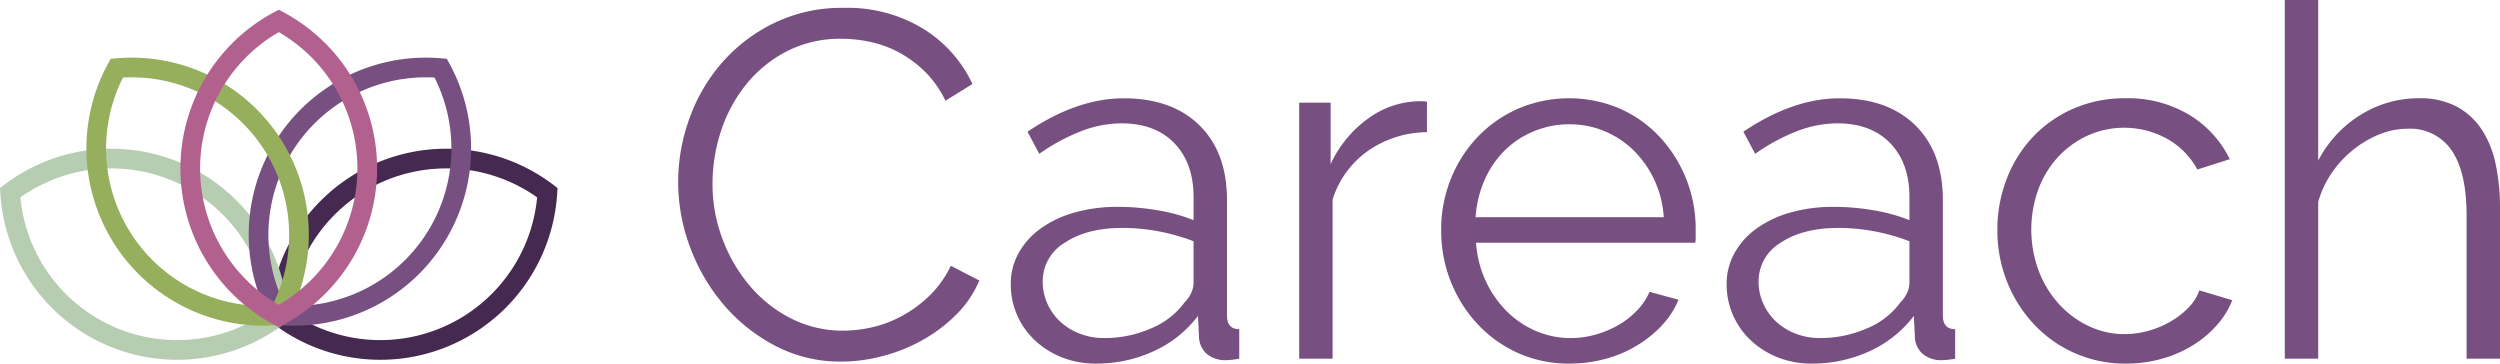 <?xml version="1.0" encoding="UTF-8" standalone="no"?>
<svg
   xmlns:dc="http://purl.org/dc/elements/1.1/"
   xmlns:cc="http://creativecommons.org/ns#"
   xmlns:rdf="http://www.w3.org/1999/02/22-rdf-syntax-ns#"
   xmlns:svg="http://www.w3.org/2000/svg"
   xmlns="http://www.w3.org/2000/svg"
   xmlns:sodipodi="http://sodipodi.sourceforge.net/DTD/sodipodi-0.dtd"
   xmlns:inkscape="http://www.inkscape.org/namespaces/inkscape"
   viewBox="0 0 507.719 73.84"
   version="1.1"
   id="svg860"
   sodipodi:docname="Logo_met_naam.svg"
   inkscape:version="1.0.2 (e86c8708, 2021-01-15)">
  <sodipodi:namedview
     pagecolor="#ffffff"
     bordercolor="#666666"
     borderopacity="1"
     objecttolerance="10"
     gridtolerance="10"
     guidetolerance="10"
     inkscape:pageopacity="0"
     inkscape:pageshadow="2"
     inkscape:window-width="1211"
     inkscape:window-height="801"
     id="namedview862"
     showgrid="false"
     inkscape:zoom="1.4023505"
     inkscape:cx="218.20508"
     inkscape:cy="14.101169"
     inkscape:window-x="184"
     inkscape:window-y="45"
     inkscape:window-maximized="0"
     inkscape:current-layer="svg860" />
  <defs
     id="defs835">
    <style
       id="style833">.cls-1,.cls-2,.cls-3,.cls-4,.cls-5{fill:none;stroke-miterlimit:10;stroke-width:4px;}.cls-1{stroke:#452950;}.cls-2{stroke:#b7cdb2;}.cls-3{stroke:#774f81;}.cls-4{stroke:#96af5c;}.cls-5{stroke:#b2618f;}.cls-6{fill:#774f81;}</style>
  </defs>
  <title
     id="title837">Asset 1</title>
  <g
     id="Layer_2"
     data-name="Layer 2">
    <g
       id="Careach_Logo"
       data-name="Careach Logo">
      <path
         id="Donker_Paars"
         data-name="Donker Paars"
         class="cls-1"
         d="M111.164,51.6A33.985,33.985,0,0,0,56.682,76.618,33.985,33.985,0,0,0,111.164,51.6Z"
         transform="translate(0 -12.473)" />
      <path
         id="Licht_Groen"
         data-name="Licht Groen"
         class="cls-2"
         d="M2.061,51.6A33.985,33.985,0,0,1,56.543,76.618,33.985,33.985,0,0,1,2.061,51.6Z"
         transform="translate(0 -12.473)" />
      <path
         id="Paars"
         class="cls-3"
         d="M89.5,26.31A33.985,33.985,0,0,0,56.684,76.481,33.985,33.985,0,0,0,89.5,26.31Z"
         transform="translate(0 -12.473)" />
      <path
         id="Groen"
         class="cls-4"
         d="M23.723,26.31A33.985,33.985,0,0,1,56.541,76.481,33.985,33.985,0,0,1,23.723,26.31Z"
         transform="translate(0 -12.473)" />
      <path
         id="Roze"
         class="cls-5"
         d="M56.612,16.712a33.985,33.985,0,0,0,0,59.951,33.984,33.984,0,0,0,0-59.951Z"
         transform="translate(0 -12.473)" />
      <path
         class="cls-6"
         d="M137.724,49.393a37.9,37.9,0,0,1,2.245-12.723,35.274,35.274,0,0,1,6.536-11.325,33.532,33.532,0,0,1,10.577-8.133,31.477,31.477,0,0,1,14.269-3.143,29.556,29.556,0,0,1,16.215,4.291,26.116,26.116,0,0,1,9.928,11.176l-5.488,3.392a21.006,21.006,0,0,0-4.141-5.887,23.06,23.06,0,0,0-5.239-3.892A22.221,22.221,0,0,0,176.839,21a27.784,27.784,0,0,0-5.887-.649,23.7,23.7,0,0,0-11.276,2.595,25.975,25.975,0,0,0-8.232,6.785,29.6,29.6,0,0,0-5.039,9.43,34.26,34.26,0,0,0-1.7,10.627,31.491,31.491,0,0,0,2.045,11.275,31.952,31.952,0,0,0,5.588,9.53,26.857,26.857,0,0,0,8.382,6.585,23.012,23.012,0,0,0,10.527,2.445,26.494,26.494,0,0,0,6.137-.748,23.66,23.66,0,0,0,6.087-2.4,25.617,25.617,0,0,0,5.438-4.09,21.173,21.173,0,0,0,4.191-5.938l5.787,2.994a21.682,21.682,0,0,1-4.789,7.034,31.434,31.434,0,0,1-6.885,5.139,34.262,34.262,0,0,1-8.033,3.193,33.164,33.164,0,0,1-8.332,1.1,28.323,28.323,0,0,1-13.371-3.193A35.035,35.035,0,0,1,147,74.389a38.632,38.632,0,0,1-6.835-11.675A37.715,37.715,0,0,1,137.724,49.393Z"
         transform="translate(0 -12.473)"
         id="path844" />
      <path
         class="cls-6"
         d="M222.539,86.312a18.371,18.371,0,0,1-6.835-1.247,17.211,17.211,0,0,1-5.489-3.443,15.506,15.506,0,0,1-4.939-11.475,12.8,12.8,0,0,1,1.6-6.286,15.2,15.2,0,0,1,4.49-4.989,21.993,21.993,0,0,1,6.885-3.243,31.737,31.737,0,0,1,8.781-1.148,48.037,48.037,0,0,1,8.082.7,35.14,35.14,0,0,1,7.285,2v-4.69q0-6.885-3.892-10.926t-10.776-4.042a22.909,22.909,0,0,0-8.183,1.6,39.435,39.435,0,0,0-8.481,4.59l-2.395-4.49q10.077-6.786,19.558-6.786,9.777,0,15.366,5.488t5.588,15.167V76.533q0,2.794,2.494,2.794v5.987a16.148,16.148,0,0,1-2.594.3,5.833,5.833,0,0,1-4.041-1.3,4.87,4.87,0,0,1-1.547-3.591l-.2-4.091a23.559,23.559,0,0,1-9.03,7.183A27.8,27.8,0,0,1,222.539,86.312Zm1.6-5.188a23.452,23.452,0,0,0,9.729-2A15.915,15.915,0,0,0,240.6,73.84a6.259,6.259,0,0,0,1.347-1.946,4.977,4.977,0,0,0,.449-1.946V61.466a41.825,41.825,0,0,0-7.035-2,39.442,39.442,0,0,0-7.434-.7q-7.185,0-11.675,2.994a9.1,9.1,0,0,0-4.49,7.882,10.752,10.752,0,0,0,.948,4.491,11.358,11.358,0,0,0,2.595,3.642,12.138,12.138,0,0,0,3.941,2.445A13.3,13.3,0,0,0,224.135,81.124Z"
         transform="translate(0 -12.473)"
         id="path846" />
      <path
         class="cls-6"
         d="M289.793,39.314a21.347,21.347,0,0,0-11.974,3.792,19.126,19.126,0,0,0-7.185,9.879V85.314h-6.785V33.328h6.386V45.8a23.643,23.643,0,0,1,7.783-9.379A18.042,18.042,0,0,1,288.5,33.028a6.892,6.892,0,0,1,1.3.1Z"
         transform="translate(0 -12.473)"
         id="path848" />
      <path
         class="cls-6"
         d="M318.731,86.312A24.988,24.988,0,0,1,308.3,84.167a25.519,25.519,0,0,1-8.232-5.888,27.311,27.311,0,0,1-5.439-8.631,28.066,28.066,0,0,1-1.945-10.477,27.432,27.432,0,0,1,1.945-10.327,26.746,26.746,0,0,1,5.389-8.482,25.606,25.606,0,0,1,8.231-5.787,26.288,26.288,0,0,1,20.806,0,24.84,24.84,0,0,1,8.132,5.837,27.408,27.408,0,0,1,7.185,18.659v1.6a4.078,4.078,0,0,1-.1,1.1h-44.5a21.9,21.9,0,0,0,1.946,7.733,21.237,21.237,0,0,0,4.241,6.137,18.97,18.97,0,0,0,5.937,4.041,17.753,17.753,0,0,0,7.135,1.447,18.388,18.388,0,0,0,4.989-.7,20.128,20.128,0,0,0,4.59-1.9,17.12,17.12,0,0,0,3.792-2.943A12.648,12.648,0,0,0,335,71.744l5.887,1.6a17.281,17.281,0,0,1-3.392,5.238A23.643,23.643,0,0,1,332.4,82.67a24.932,24.932,0,0,1-6.387,2.694A27.692,27.692,0,0,1,318.731,86.312ZM337.89,56.577a21,21,0,0,0-1.946-7.634,20.786,20.786,0,0,0-4.191-5.937,18.564,18.564,0,0,0-5.887-3.891,18.331,18.331,0,0,0-7.135-1.4,18.689,18.689,0,0,0-7.185,1.4,18.418,18.418,0,0,0-5.936,3.891,19.156,19.156,0,0,0-4.092,5.987,22.718,22.718,0,0,0-1.846,7.584Z"
         transform="translate(0 -12.473)"
         id="path850" />
      <path
         class="cls-6"
         d="M367.923,86.312a18.38,18.38,0,0,1-6.836-1.247,17.213,17.213,0,0,1-5.487-3.443,15.506,15.506,0,0,1-4.939-11.475,12.8,12.8,0,0,1,1.6-6.286,15.206,15.206,0,0,1,4.491-4.989,21.988,21.988,0,0,1,6.884-3.243,31.744,31.744,0,0,1,8.782-1.148,48.055,48.055,0,0,1,8.082.7,35.147,35.147,0,0,1,7.284,2v-4.69q0-6.885-3.892-10.926t-10.776-4.042a22.913,22.913,0,0,0-8.183,1.6,39.435,39.435,0,0,0-8.481,4.59l-2.395-4.49q10.077-6.786,19.558-6.786,9.777,0,15.366,5.488t5.588,15.167V76.533q0,2.794,2.5,2.794v5.987a16.158,16.158,0,0,1-2.6.3,5.833,5.833,0,0,1-4.041-1.3,4.873,4.873,0,0,1-1.547-3.591l-.2-4.091a23.566,23.566,0,0,1-9.03,7.183A27.8,27.8,0,0,1,367.923,86.312Zm1.6-5.188a23.459,23.459,0,0,0,9.729-2,15.906,15.906,0,0,0,6.735-5.288,6.225,6.225,0,0,0,1.347-1.946,4.977,4.977,0,0,0,.449-1.946V61.466a41.841,41.841,0,0,0-7.034-2,39.468,39.468,0,0,0-7.435-.7q-7.183,0-11.675,2.994a9.1,9.1,0,0,0-4.49,7.882,10.752,10.752,0,0,0,.948,4.491,11.373,11.373,0,0,0,2.6,3.642,12.148,12.148,0,0,0,3.941,2.445A13.309,13.309,0,0,0,369.52,81.124Z"
         transform="translate(0 -12.473)"
         id="path852" />
      <path
         class="cls-6"
         d="M405.641,59.171a28.455,28.455,0,0,1,1.9-10.377,25.919,25.919,0,0,1,5.339-8.532,24.945,24.945,0,0,1,8.232-5.737,26.1,26.1,0,0,1,10.576-2.1,24.26,24.26,0,0,1,12.872,3.343,21.485,21.485,0,0,1,8.282,9.03l-6.586,2.1a15.8,15.8,0,0,0-6.136-6.236,18.1,18.1,0,0,0-16.164-.649,18.972,18.972,0,0,0-5.988,4.341,19.942,19.942,0,0,0-3.991,6.535,24.035,24.035,0,0,0,.05,16.564,21.087,21.087,0,0,0,4.091,6.735,19.462,19.462,0,0,0,6.037,4.491,16.789,16.789,0,0,0,7.334,1.646,17.894,17.894,0,0,0,4.939-.7,19.008,19.008,0,0,0,4.54-1.946,16.274,16.274,0,0,0,3.592-2.844,9.25,9.25,0,0,0,2.1-3.393l6.685,2a16.961,16.961,0,0,1-3.193,5.139,21.969,21.969,0,0,1-4.938,4.091,24.236,24.236,0,0,1-6.288,2.694,26.74,26.74,0,0,1-7.133.948,25.244,25.244,0,0,1-18.76-8.033,27.329,27.329,0,0,1-5.439-8.631A28.086,28.086,0,0,1,405.641,59.171Z"
         transform="translate(0 -12.473)"
         id="path854" />
      <path
         class="cls-6"
         d="M507.719,85.314h-6.785V56.277q0-8.88-3.043-13.271a10.178,10.178,0,0,0-8.931-4.39,15.253,15.253,0,0,0-5.737,1.147,21.272,21.272,0,0,0-5.339,3.144,21.623,21.623,0,0,0-4.341,4.689,19.89,19.89,0,0,0-2.744,5.887V85.314h-6.785V12.473H470.8V45.1a23.576,23.576,0,0,1,8.582-9.28,22.176,22.176,0,0,1,11.874-3.393,15.967,15.967,0,0,1,7.583,1.647,14.063,14.063,0,0,1,5.09,4.59,20.126,20.126,0,0,1,2.894,7.084,43.2,43.2,0,0,1,.9,9.13Z"
         transform="translate(0 -12.473)"
         id="path856" />
    </g>
  </g>
</svg>
